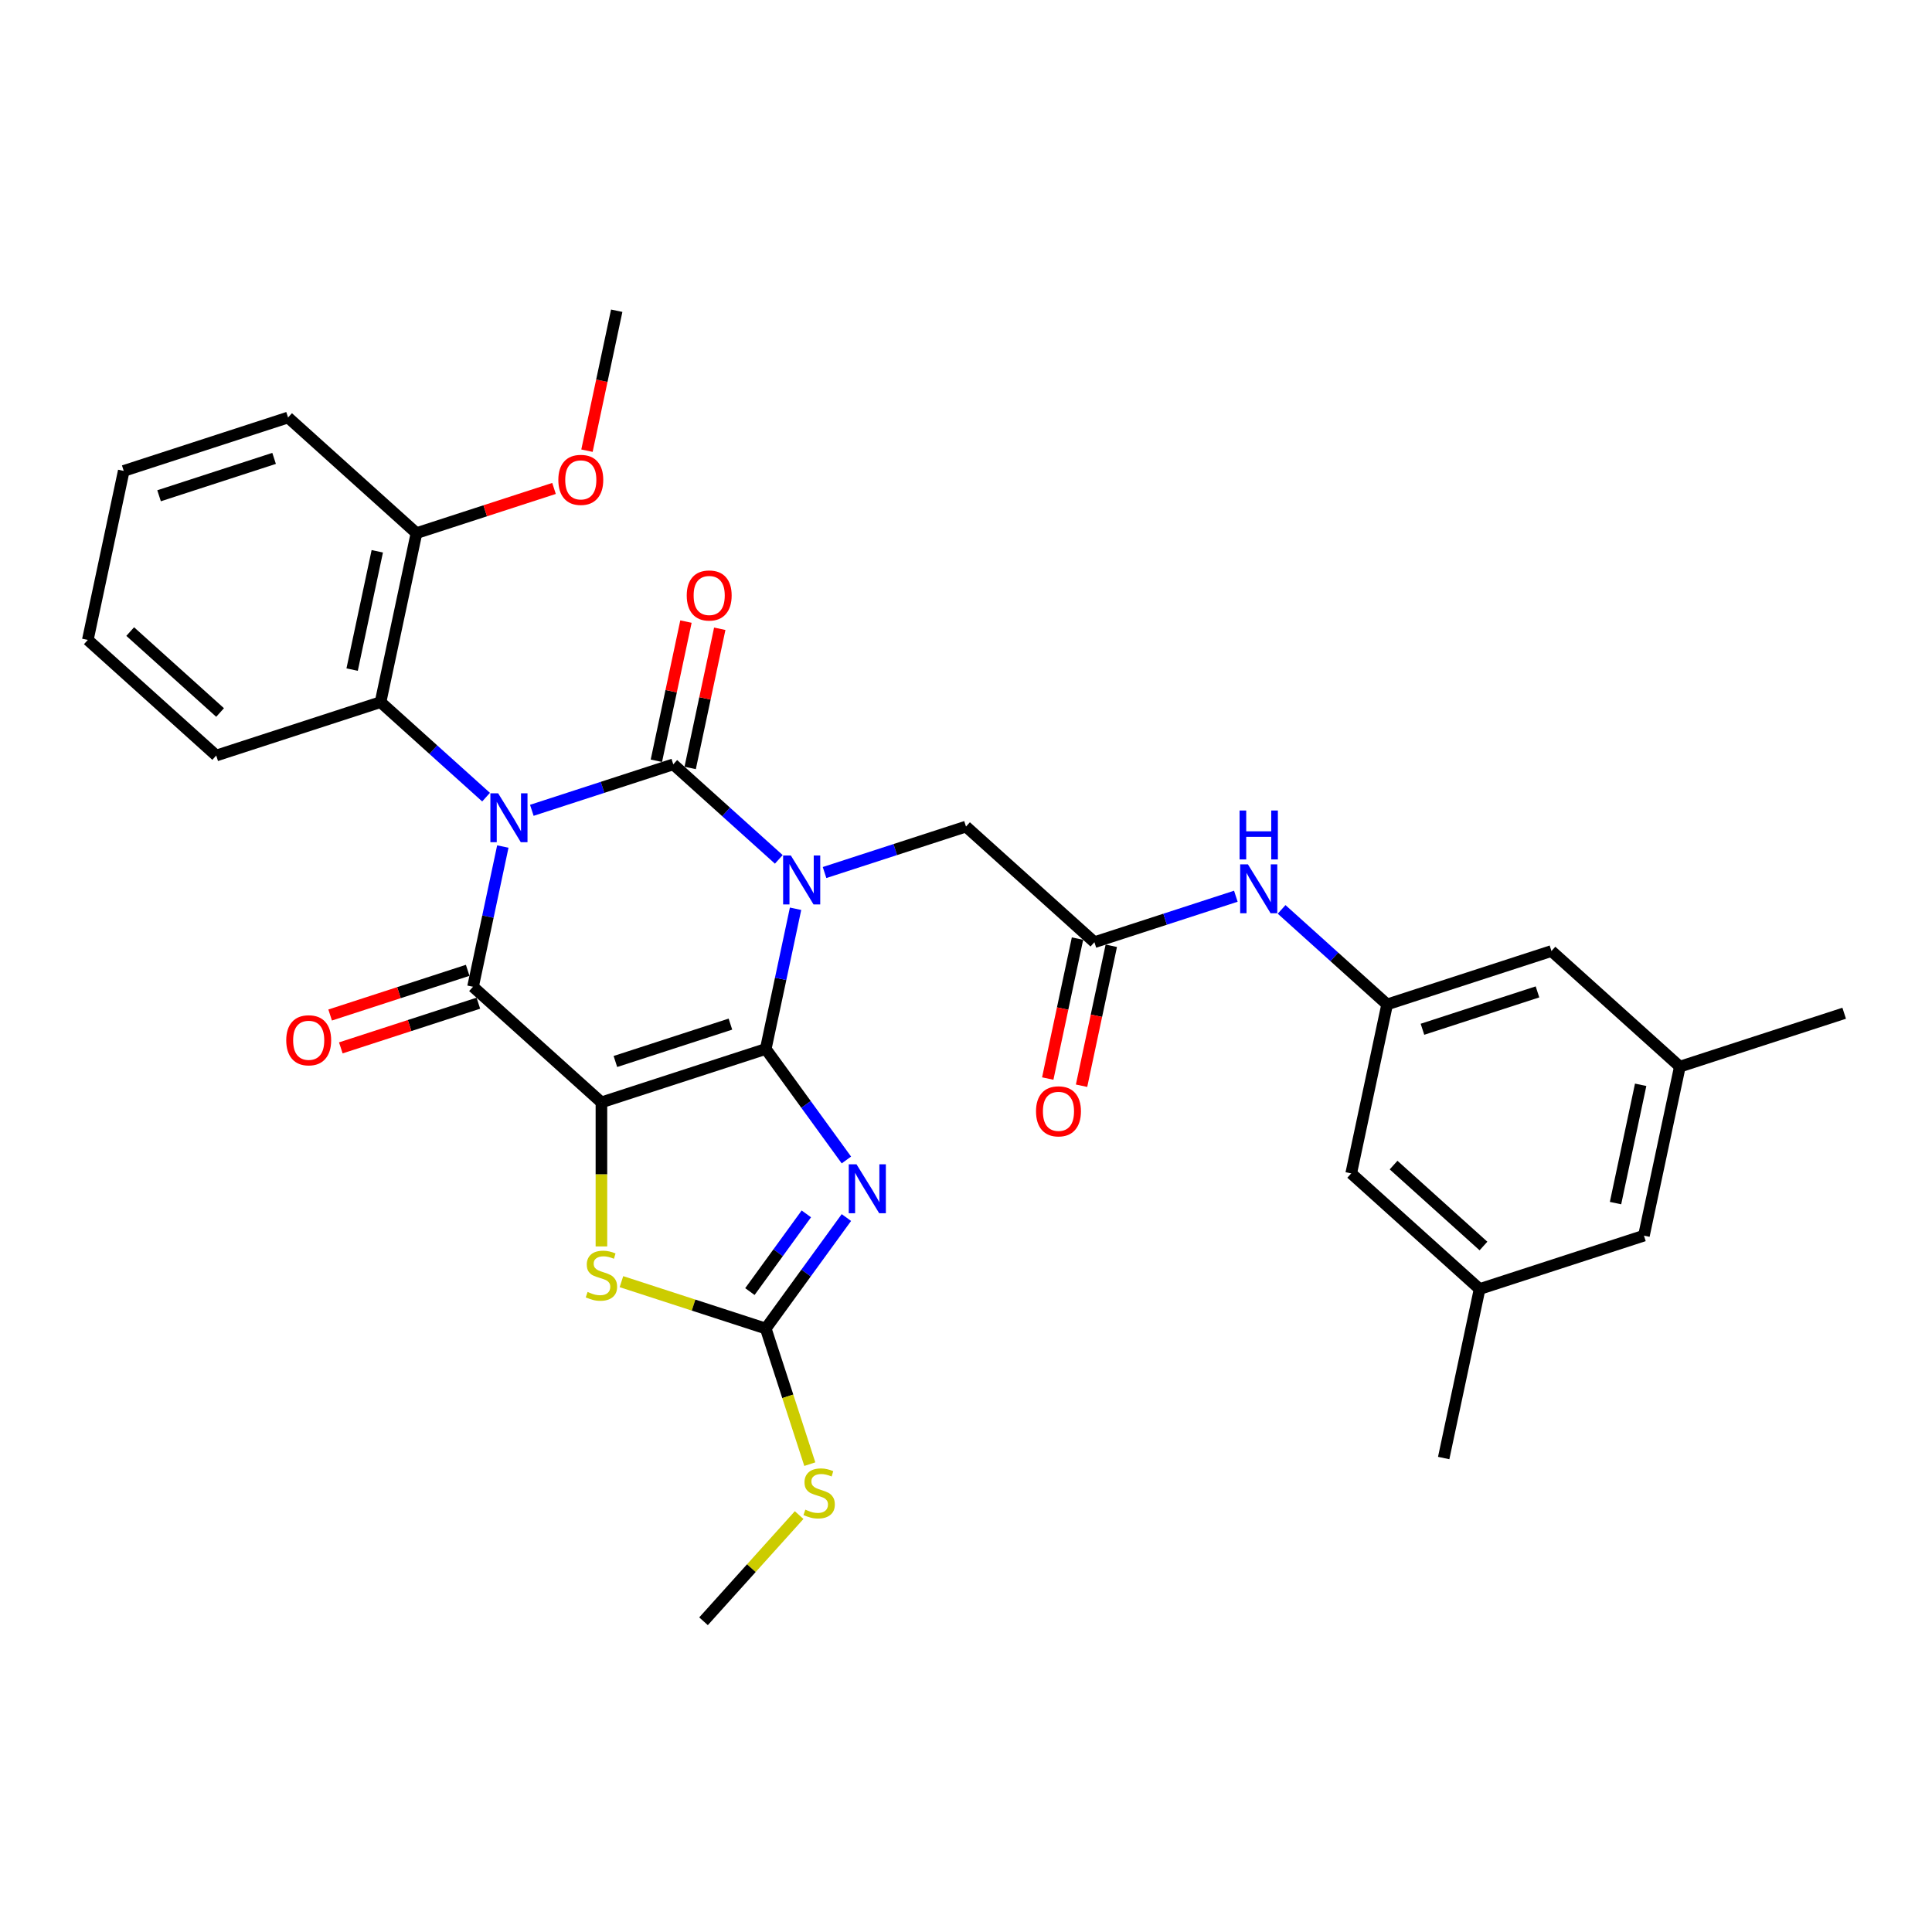 <?xml version='1.0' encoding='iso-8859-1'?>
<svg version='1.1' baseProfile='full'
              xmlns='http://www.w3.org/2000/svg'
                      xmlns:rdkit='http://www.rdkit.org/xml'
                      xmlns:xlink='http://www.w3.org/1999/xlink'
                  xml:space='preserve'
width='1000px' height='1000px' viewBox='0 0 1000 1000'>
<!-- END OF HEADER -->
<rect style='opacity:1.0;fill:#FFFFFF;stroke:none' width='1000' height='1000' x='0' y='0'> </rect>
<path class='bond-3' d='M 275.271,419.418 L 311.878,407.524' style='fill:none;fill-rule:evenodd;stroke:#0000FF;stroke-width:6px;stroke-linecap:butt;stroke-linejoin:miter;stroke-opacity:1' />
<path class='bond-3' d='M 311.878,407.524 L 348.485,395.629' style='fill:none;fill-rule:evenodd;stroke:#000000;stroke-width:6px;stroke-linecap:butt;stroke-linejoin:miter;stroke-opacity:1' />
<path class='bond-4' d='M 260.263,438.165 L 252.55,474.454' style='fill:none;fill-rule:evenodd;stroke:#0000FF;stroke-width:6px;stroke-linecap:butt;stroke-linejoin:miter;stroke-opacity:1' />
<path class='bond-4' d='M 252.55,474.454 L 244.836,510.743' style='fill:none;fill-rule:evenodd;stroke:#000000;stroke-width:6px;stroke-linecap:butt;stroke-linejoin:miter;stroke-opacity:1' />
<path class='bond-8' d='M 251.59,412.604 L 224.28,388.014' style='fill:none;fill-rule:evenodd;stroke:#0000FF;stroke-width:6px;stroke-linecap:butt;stroke-linejoin:miter;stroke-opacity:1' />
<path class='bond-8' d='M 224.28,388.014 L 196.97,363.424' style='fill:none;fill-rule:evenodd;stroke:#000000;stroke-width:6px;stroke-linecap:butt;stroke-linejoin:miter;stroke-opacity:1' />
<path class='bond-0' d='M 396.352,542.948 L 311.297,570.584' style='fill:none;fill-rule:evenodd;stroke:#000000;stroke-width:6px;stroke-linecap:butt;stroke-linejoin:miter;stroke-opacity:1' />
<path class='bond-0' d='M 378.066,530.083 L 318.528,549.428' style='fill:none;fill-rule:evenodd;stroke:#000000;stroke-width:6px;stroke-linecap:butt;stroke-linejoin:miter;stroke-opacity:1' />
<path class='bond-5' d='M 396.352,542.948 L 417.222,571.674' style='fill:none;fill-rule:evenodd;stroke:#000000;stroke-width:6px;stroke-linecap:butt;stroke-linejoin:miter;stroke-opacity:1' />
<path class='bond-5' d='M 417.222,571.674 L 438.093,600.401' style='fill:none;fill-rule:evenodd;stroke:#0000FF;stroke-width:6px;stroke-linecap:butt;stroke-linejoin:miter;stroke-opacity:1' />
<path class='bond-32' d='M 396.352,542.948 L 404.065,506.659' style='fill:none;fill-rule:evenodd;stroke:#000000;stroke-width:6px;stroke-linecap:butt;stroke-linejoin:miter;stroke-opacity:1' />
<path class='bond-32' d='M 404.065,506.659 L 411.779,470.37' style='fill:none;fill-rule:evenodd;stroke:#0000FF;stroke-width:6px;stroke-linecap:butt;stroke-linejoin:miter;stroke-opacity:1' />
<path class='bond-1' d='M 403.105,444.809 L 375.795,420.219' style='fill:none;fill-rule:evenodd;stroke:#0000FF;stroke-width:6px;stroke-linecap:butt;stroke-linejoin:miter;stroke-opacity:1' />
<path class='bond-1' d='M 375.795,420.219 L 348.485,395.629' style='fill:none;fill-rule:evenodd;stroke:#000000;stroke-width:6px;stroke-linecap:butt;stroke-linejoin:miter;stroke-opacity:1' />
<path class='bond-9' d='M 426.786,451.624 L 463.393,439.729' style='fill:none;fill-rule:evenodd;stroke:#0000FF;stroke-width:6px;stroke-linecap:butt;stroke-linejoin:miter;stroke-opacity:1' />
<path class='bond-9' d='M 463.393,439.729 L 500,427.835' style='fill:none;fill-rule:evenodd;stroke:#000000;stroke-width:6px;stroke-linecap:butt;stroke-linejoin:miter;stroke-opacity:1' />
<path class='bond-2' d='M 311.297,570.584 L 244.836,510.743' style='fill:none;fill-rule:evenodd;stroke:#000000;stroke-width:6px;stroke-linecap:butt;stroke-linejoin:miter;stroke-opacity:1' />
<path class='bond-6' d='M 311.297,570.584 L 311.297,607.868' style='fill:none;fill-rule:evenodd;stroke:#000000;stroke-width:6px;stroke-linecap:butt;stroke-linejoin:miter;stroke-opacity:1' />
<path class='bond-6' d='M 311.297,607.868 L 311.297,645.152' style='fill:none;fill-rule:evenodd;stroke:#CCCC00;stroke-width:6px;stroke-linecap:butt;stroke-linejoin:miter;stroke-opacity:1' />
<path class='bond-11' d='M 357.233,397.489 L 364.889,361.468' style='fill:none;fill-rule:evenodd;stroke:#000000;stroke-width:6px;stroke-linecap:butt;stroke-linejoin:miter;stroke-opacity:1' />
<path class='bond-11' d='M 364.889,361.468 L 372.545,325.447' style='fill:none;fill-rule:evenodd;stroke:#FF0000;stroke-width:6px;stroke-linecap:butt;stroke-linejoin:miter;stroke-opacity:1' />
<path class='bond-11' d='M 339.737,393.77 L 347.394,357.749' style='fill:none;fill-rule:evenodd;stroke:#000000;stroke-width:6px;stroke-linecap:butt;stroke-linejoin:miter;stroke-opacity:1' />
<path class='bond-11' d='M 347.394,357.749 L 355.05,321.729' style='fill:none;fill-rule:evenodd;stroke:#FF0000;stroke-width:6px;stroke-linecap:butt;stroke-linejoin:miter;stroke-opacity:1' />
<path class='bond-12' d='M 242.073,502.237 L 206.477,513.803' style='fill:none;fill-rule:evenodd;stroke:#000000;stroke-width:6px;stroke-linecap:butt;stroke-linejoin:miter;stroke-opacity:1' />
<path class='bond-12' d='M 206.477,513.803 L 170.88,525.369' style='fill:none;fill-rule:evenodd;stroke:#FF0000;stroke-width:6px;stroke-linecap:butt;stroke-linejoin:miter;stroke-opacity:1' />
<path class='bond-12' d='M 247.6,519.248 L 212.004,530.814' style='fill:none;fill-rule:evenodd;stroke:#000000;stroke-width:6px;stroke-linecap:butt;stroke-linejoin:miter;stroke-opacity:1' />
<path class='bond-12' d='M 212.004,530.814 L 176.407,542.38' style='fill:none;fill-rule:evenodd;stroke:#FF0000;stroke-width:6px;stroke-linecap:butt;stroke-linejoin:miter;stroke-opacity:1' />
<path class='bond-34' d='M 438.093,630.199 L 417.222,658.925' style='fill:none;fill-rule:evenodd;stroke:#0000FF;stroke-width:6px;stroke-linecap:butt;stroke-linejoin:miter;stroke-opacity:1' />
<path class='bond-34' d='M 417.222,658.925 L 396.352,687.652' style='fill:none;fill-rule:evenodd;stroke:#000000;stroke-width:6px;stroke-linecap:butt;stroke-linejoin:miter;stroke-opacity:1' />
<path class='bond-34' d='M 417.362,628.304 L 402.752,648.412' style='fill:none;fill-rule:evenodd;stroke:#0000FF;stroke-width:6px;stroke-linecap:butt;stroke-linejoin:miter;stroke-opacity:1' />
<path class='bond-34' d='M 402.752,648.412 L 388.143,668.52' style='fill:none;fill-rule:evenodd;stroke:#000000;stroke-width:6px;stroke-linecap:butt;stroke-linejoin:miter;stroke-opacity:1' />
<path class='bond-7' d='M 321.653,663.381 L 359.002,675.516' style='fill:none;fill-rule:evenodd;stroke:#CCCC00;stroke-width:6px;stroke-linecap:butt;stroke-linejoin:miter;stroke-opacity:1' />
<path class='bond-7' d='M 359.002,675.516 L 396.352,687.652' style='fill:none;fill-rule:evenodd;stroke:#000000;stroke-width:6px;stroke-linecap:butt;stroke-linejoin:miter;stroke-opacity:1' />
<path class='bond-17' d='M 396.352,687.652 L 407.755,722.747' style='fill:none;fill-rule:evenodd;stroke:#000000;stroke-width:6px;stroke-linecap:butt;stroke-linejoin:miter;stroke-opacity:1' />
<path class='bond-17' d='M 407.755,722.747 L 419.158,757.842' style='fill:none;fill-rule:evenodd;stroke:#CCCC00;stroke-width:6px;stroke-linecap:butt;stroke-linejoin:miter;stroke-opacity:1' />
<path class='bond-15' d='M 196.97,363.424 L 215.564,275.947' style='fill:none;fill-rule:evenodd;stroke:#000000;stroke-width:6px;stroke-linecap:butt;stroke-linejoin:miter;stroke-opacity:1' />
<path class='bond-15' d='M 182.263,346.583 L 195.279,285.349' style='fill:none;fill-rule:evenodd;stroke:#000000;stroke-width:6px;stroke-linecap:butt;stroke-linejoin:miter;stroke-opacity:1' />
<path class='bond-24' d='M 196.97,363.424 L 111.915,391.06' style='fill:none;fill-rule:evenodd;stroke:#000000;stroke-width:6px;stroke-linecap:butt;stroke-linejoin:miter;stroke-opacity:1' />
<path class='bond-10' d='M 500,427.835 L 566.461,487.676' style='fill:none;fill-rule:evenodd;stroke:#000000;stroke-width:6px;stroke-linecap:butt;stroke-linejoin:miter;stroke-opacity:1' />
<path class='bond-13' d='M 566.461,487.676 L 603.068,475.782' style='fill:none;fill-rule:evenodd;stroke:#000000;stroke-width:6px;stroke-linecap:butt;stroke-linejoin:miter;stroke-opacity:1' />
<path class='bond-13' d='M 603.068,475.782 L 639.674,463.888' style='fill:none;fill-rule:evenodd;stroke:#0000FF;stroke-width:6px;stroke-linecap:butt;stroke-linejoin:miter;stroke-opacity:1' />
<path class='bond-16' d='M 557.713,485.817 L 550.015,522.034' style='fill:none;fill-rule:evenodd;stroke:#000000;stroke-width:6px;stroke-linecap:butt;stroke-linejoin:miter;stroke-opacity:1' />
<path class='bond-16' d='M 550.015,522.034 L 542.316,558.252' style='fill:none;fill-rule:evenodd;stroke:#FF0000;stroke-width:6px;stroke-linecap:butt;stroke-linejoin:miter;stroke-opacity:1' />
<path class='bond-16' d='M 575.208,489.536 L 567.51,525.753' style='fill:none;fill-rule:evenodd;stroke:#000000;stroke-width:6px;stroke-linecap:butt;stroke-linejoin:miter;stroke-opacity:1' />
<path class='bond-16' d='M 567.51,525.753 L 559.812,561.971' style='fill:none;fill-rule:evenodd;stroke:#FF0000;stroke-width:6px;stroke-linecap:butt;stroke-linejoin:miter;stroke-opacity:1' />
<path class='bond-14' d='M 663.356,470.702 L 690.666,495.292' style='fill:none;fill-rule:evenodd;stroke:#0000FF;stroke-width:6px;stroke-linecap:butt;stroke-linejoin:miter;stroke-opacity:1' />
<path class='bond-14' d='M 690.666,495.292 L 717.976,519.882' style='fill:none;fill-rule:evenodd;stroke:#000000;stroke-width:6px;stroke-linecap:butt;stroke-linejoin:miter;stroke-opacity:1' />
<path class='bond-20' d='M 717.976,519.882 L 699.382,607.359' style='fill:none;fill-rule:evenodd;stroke:#000000;stroke-width:6px;stroke-linecap:butt;stroke-linejoin:miter;stroke-opacity:1' />
<path class='bond-21' d='M 717.976,519.882 L 803.03,492.246' style='fill:none;fill-rule:evenodd;stroke:#000000;stroke-width:6px;stroke-linecap:butt;stroke-linejoin:miter;stroke-opacity:1' />
<path class='bond-21' d='M 736.261,532.747 L 795.799,513.402' style='fill:none;fill-rule:evenodd;stroke:#000000;stroke-width:6px;stroke-linecap:butt;stroke-linejoin:miter;stroke-opacity:1' />
<path class='bond-23' d='M 215.564,275.947 L 251.16,264.381' style='fill:none;fill-rule:evenodd;stroke:#000000;stroke-width:6px;stroke-linecap:butt;stroke-linejoin:miter;stroke-opacity:1' />
<path class='bond-23' d='M 251.16,264.381 L 286.756,252.815' style='fill:none;fill-rule:evenodd;stroke:#FF0000;stroke-width:6px;stroke-linecap:butt;stroke-linejoin:miter;stroke-opacity:1' />
<path class='bond-25' d='M 215.564,275.947 L 149.103,216.105' style='fill:none;fill-rule:evenodd;stroke:#000000;stroke-width:6px;stroke-linecap:butt;stroke-linejoin:miter;stroke-opacity:1' />
<path class='bond-28' d='M 413.631,784.208 L 388.889,811.687' style='fill:none;fill-rule:evenodd;stroke:#CCCC00;stroke-width:6px;stroke-linecap:butt;stroke-linejoin:miter;stroke-opacity:1' />
<path class='bond-28' d='M 388.889,811.687 L 364.146,839.167' style='fill:none;fill-rule:evenodd;stroke:#000000;stroke-width:6px;stroke-linecap:butt;stroke-linejoin:miter;stroke-opacity:1' />
<path class='bond-18' d='M 765.843,667.201 L 699.382,607.359' style='fill:none;fill-rule:evenodd;stroke:#000000;stroke-width:6px;stroke-linecap:butt;stroke-linejoin:miter;stroke-opacity:1' />
<path class='bond-18' d='M 767.842,644.932 L 721.319,603.043' style='fill:none;fill-rule:evenodd;stroke:#000000;stroke-width:6px;stroke-linecap:butt;stroke-linejoin:miter;stroke-opacity:1' />
<path class='bond-26' d='M 765.843,667.201 L 747.249,754.678' style='fill:none;fill-rule:evenodd;stroke:#000000;stroke-width:6px;stroke-linecap:butt;stroke-linejoin:miter;stroke-opacity:1' />
<path class='bond-35' d='M 765.843,667.201 L 850.897,639.565' style='fill:none;fill-rule:evenodd;stroke:#000000;stroke-width:6px;stroke-linecap:butt;stroke-linejoin:miter;stroke-opacity:1' />
<path class='bond-19' d='M 869.491,552.087 L 803.03,492.246' style='fill:none;fill-rule:evenodd;stroke:#000000;stroke-width:6px;stroke-linecap:butt;stroke-linejoin:miter;stroke-opacity:1' />
<path class='bond-22' d='M 869.491,552.087 L 850.897,639.565' style='fill:none;fill-rule:evenodd;stroke:#000000;stroke-width:6px;stroke-linecap:butt;stroke-linejoin:miter;stroke-opacity:1' />
<path class='bond-22' d='M 849.206,561.49 L 836.191,622.724' style='fill:none;fill-rule:evenodd;stroke:#000000;stroke-width:6px;stroke-linecap:butt;stroke-linejoin:miter;stroke-opacity:1' />
<path class='bond-27' d='M 869.491,552.087 L 954.545,524.452' style='fill:none;fill-rule:evenodd;stroke:#000000;stroke-width:6px;stroke-linecap:butt;stroke-linejoin:miter;stroke-opacity:1' />
<path class='bond-29' d='M 303.815,233.268 L 311.514,197.051' style='fill:none;fill-rule:evenodd;stroke:#FF0000;stroke-width:6px;stroke-linecap:butt;stroke-linejoin:miter;stroke-opacity:1' />
<path class='bond-29' d='M 311.514,197.051 L 319.212,160.833' style='fill:none;fill-rule:evenodd;stroke:#000000;stroke-width:6px;stroke-linecap:butt;stroke-linejoin:miter;stroke-opacity:1' />
<path class='bond-30' d='M 111.915,391.06 L 45.455,331.218' style='fill:none;fill-rule:evenodd;stroke:#000000;stroke-width:6px;stroke-linecap:butt;stroke-linejoin:miter;stroke-opacity:1' />
<path class='bond-30' d='M 113.914,368.791 L 67.392,326.902' style='fill:none;fill-rule:evenodd;stroke:#000000;stroke-width:6px;stroke-linecap:butt;stroke-linejoin:miter;stroke-opacity:1' />
<path class='bond-33' d='M 149.103,216.105 L 64.048,243.741' style='fill:none;fill-rule:evenodd;stroke:#000000;stroke-width:6px;stroke-linecap:butt;stroke-linejoin:miter;stroke-opacity:1' />
<path class='bond-33' d='M 141.872,237.261 L 82.334,256.607' style='fill:none;fill-rule:evenodd;stroke:#000000;stroke-width:6px;stroke-linecap:butt;stroke-linejoin:miter;stroke-opacity:1' />
<path class='bond-31' d='M 45.455,331.218 L 64.048,243.741' style='fill:none;fill-rule:evenodd;stroke:#000000;stroke-width:6px;stroke-linecap:butt;stroke-linejoin:miter;stroke-opacity:1' />
<path  class='atom-0' d='M 257.832 410.602
L 266.131 424.017
Q 266.954 425.34, 268.278 427.737
Q 269.601 430.134, 269.673 430.277
L 269.673 410.602
L 273.035 410.602
L 273.035 435.929
L 269.565 435.929
L 260.658 421.262
Q 259.621 419.545, 258.512 417.577
Q 257.438 415.61, 257.116 415.002
L 257.116 435.929
L 253.825 435.929
L 253.825 410.602
L 257.832 410.602
' fill='#0000FF'/>
<path  class='atom-2' d='M 409.347 442.807
L 417.646 456.222
Q 418.469 457.546, 419.793 459.942
Q 421.116 462.339, 421.188 462.482
L 421.188 442.807
L 424.55 442.807
L 424.55 468.134
L 421.08 468.134
L 412.173 453.468
Q 411.136 451.75, 410.027 449.783
Q 408.954 447.815, 408.632 447.207
L 408.632 468.134
L 405.341 468.134
L 405.341 442.807
L 409.347 442.807
' fill='#0000FF'/>
<path  class='atom-6' d='M 443.32 602.636
L 451.619 616.051
Q 452.442 617.375, 453.765 619.771
Q 455.089 622.168, 455.161 622.311
L 455.161 602.636
L 458.523 602.636
L 458.523 627.963
L 455.053 627.963
L 446.146 613.297
Q 445.108 611.579, 443.999 609.612
Q 442.926 607.644, 442.604 607.036
L 442.604 627.963
L 439.313 627.963
L 439.313 602.636
L 443.32 602.636
' fill='#0000FF'/>
<path  class='atom-7' d='M 304.143 668.708
Q 304.429 668.816, 305.609 669.317
Q 306.79 669.817, 308.078 670.139
Q 309.401 670.425, 310.689 670.425
Q 313.086 670.425, 314.481 669.281
Q 315.876 668.1, 315.876 666.061
Q 315.876 664.666, 315.161 663.808
Q 314.481 662.949, 313.408 662.484
Q 312.335 662.019, 310.546 661.482
Q 308.292 660.803, 306.933 660.159
Q 305.609 659.515, 304.643 658.155
Q 303.713 656.796, 303.713 654.507
Q 303.713 651.323, 305.86 649.355
Q 308.042 647.388, 312.335 647.388
Q 315.268 647.388, 318.595 648.783
L 317.772 651.538
Q 314.731 650.285, 312.442 650.285
Q 309.974 650.285, 308.614 651.323
Q 307.255 652.325, 307.291 654.077
Q 307.291 655.437, 307.97 656.259
Q 308.686 657.082, 309.687 657.547
Q 310.725 658.012, 312.442 658.549
Q 314.731 659.264, 316.091 659.98
Q 317.45 660.695, 318.416 662.162
Q 319.417 663.593, 319.417 666.061
Q 319.417 669.567, 317.056 671.463
Q 314.731 673.323, 310.832 673.323
Q 308.578 673.323, 306.861 672.822
Q 305.18 672.357, 303.177 671.534
L 304.143 668.708
' fill='#CCCC00'/>
<path  class='atom-12' d='M 355.453 308.224
Q 355.453 302.142, 358.458 298.744
Q 361.462 295.345, 367.079 295.345
Q 372.695 295.345, 375.7 298.744
Q 378.705 302.142, 378.705 308.224
Q 378.705 314.377, 375.664 317.882
Q 372.623 321.352, 367.079 321.352
Q 361.498 321.352, 358.458 317.882
Q 355.453 314.412, 355.453 308.224
M 367.079 318.49
Q 370.942 318.49, 373.017 315.915
Q 375.128 313.303, 375.128 308.224
Q 375.128 303.251, 373.017 300.747
Q 370.942 298.207, 367.079 298.207
Q 363.215 298.207, 361.105 300.711
Q 359.03 303.215, 359.03 308.224
Q 359.03 313.339, 361.105 315.915
Q 363.215 318.49, 367.079 318.49
' fill='#FF0000'/>
<path  class='atom-13' d='M 148.156 538.45
Q 148.156 532.369, 151.161 528.97
Q 154.166 525.572, 159.782 525.572
Q 165.398 525.572, 168.403 528.97
Q 171.408 532.369, 171.408 538.45
Q 171.408 544.603, 168.367 548.109
Q 165.327 551.579, 159.782 551.579
Q 154.201 551.579, 151.161 548.109
Q 148.156 544.639, 148.156 538.45
M 159.782 548.717
Q 163.645 548.717, 165.72 546.141
Q 167.831 543.53, 167.831 538.45
Q 167.831 533.478, 165.72 530.974
Q 163.645 528.434, 159.782 528.434
Q 155.918 528.434, 153.808 530.938
Q 151.733 533.442, 151.733 538.45
Q 151.733 543.566, 153.808 546.141
Q 155.918 548.717, 159.782 548.717
' fill='#FF0000'/>
<path  class='atom-14' d='M 645.917 447.377
L 654.216 460.792
Q 655.039 462.115, 656.362 464.512
Q 657.686 466.909, 657.757 467.052
L 657.757 447.377
L 661.12 447.377
L 661.12 472.704
L 657.65 472.704
L 648.743 458.037
Q 647.705 456.32, 646.596 454.353
Q 645.523 452.385, 645.201 451.777
L 645.201 472.704
L 641.91 472.704
L 641.91 447.377
L 645.917 447.377
' fill='#0000FF'/>
<path  class='atom-14' d='M 641.606 419.517
L 645.04 419.517
L 645.04 430.285
L 657.99 430.285
L 657.99 419.517
L 661.424 419.517
L 661.424 444.844
L 657.99 444.844
L 657.99 433.147
L 645.04 433.147
L 645.04 444.844
L 641.606 444.844
L 641.606 419.517
' fill='#0000FF'/>
<path  class='atom-17' d='M 536.241 575.225
Q 536.241 569.144, 539.246 565.745
Q 542.25 562.347, 547.867 562.347
Q 553.483 562.347, 556.488 565.745
Q 559.493 569.144, 559.493 575.225
Q 559.493 581.378, 556.452 584.884
Q 553.412 588.354, 547.867 588.354
Q 542.286 588.354, 539.246 584.884
Q 536.241 581.414, 536.241 575.225
M 547.867 585.492
Q 551.73 585.492, 553.805 582.916
Q 555.916 580.305, 555.916 575.225
Q 555.916 570.253, 553.805 567.749
Q 551.73 565.209, 547.867 565.209
Q 544.003 565.209, 541.893 567.713
Q 539.818 570.217, 539.818 575.225
Q 539.818 580.341, 541.893 582.916
Q 544.003 585.492, 547.867 585.492
' fill='#FF0000'/>
<path  class='atom-18' d='M 416.833 781.399
Q 417.119 781.506, 418.3 782.007
Q 419.48 782.508, 420.768 782.83
Q 422.092 783.116, 423.379 783.116
Q 425.776 783.116, 427.171 781.971
Q 428.566 780.791, 428.566 778.752
Q 428.566 777.356, 427.851 776.498
Q 427.171 775.639, 426.098 775.174
Q 425.025 774.709, 423.236 774.173
Q 420.983 773.493, 419.623 772.849
Q 418.3 772.205, 417.334 770.846
Q 416.404 769.486, 416.404 767.197
Q 416.404 764.013, 418.55 762.046
Q 420.732 760.078, 425.025 760.078
Q 427.958 760.078, 431.285 761.473
L 430.462 764.228
Q 427.422 762.976, 425.132 762.976
Q 422.664 762.976, 421.305 764.013
Q 419.945 765.015, 419.981 766.768
Q 419.981 768.127, 420.661 768.95
Q 421.376 769.773, 422.378 770.238
Q 423.415 770.703, 425.132 771.239
Q 427.422 771.955, 428.781 772.67
Q 430.14 773.386, 431.106 774.852
Q 432.108 776.283, 432.108 778.752
Q 432.108 782.257, 429.747 784.153
Q 427.422 786.013, 423.522 786.013
Q 421.269 786.013, 419.552 785.513
Q 417.87 785.048, 415.867 784.225
L 416.833 781.399
' fill='#CCCC00'/>
<path  class='atom-24' d='M 288.992 248.382
Q 288.992 242.301, 291.997 238.902
Q 295.002 235.504, 300.618 235.504
Q 306.234 235.504, 309.239 238.902
Q 312.244 242.301, 312.244 248.382
Q 312.244 254.535, 309.204 258.041
Q 306.163 261.511, 300.618 261.511
Q 295.038 261.511, 291.997 258.041
Q 288.992 254.571, 288.992 248.382
M 300.618 258.649
Q 304.482 258.649, 306.556 256.073
Q 308.667 253.462, 308.667 248.382
Q 308.667 243.41, 306.556 240.906
Q 304.482 238.366, 300.618 238.366
Q 296.755 238.366, 294.644 240.87
Q 292.569 243.374, 292.569 248.382
Q 292.569 253.498, 294.644 256.073
Q 296.755 258.649, 300.618 258.649
' fill='#FF0000'/>
</svg>
